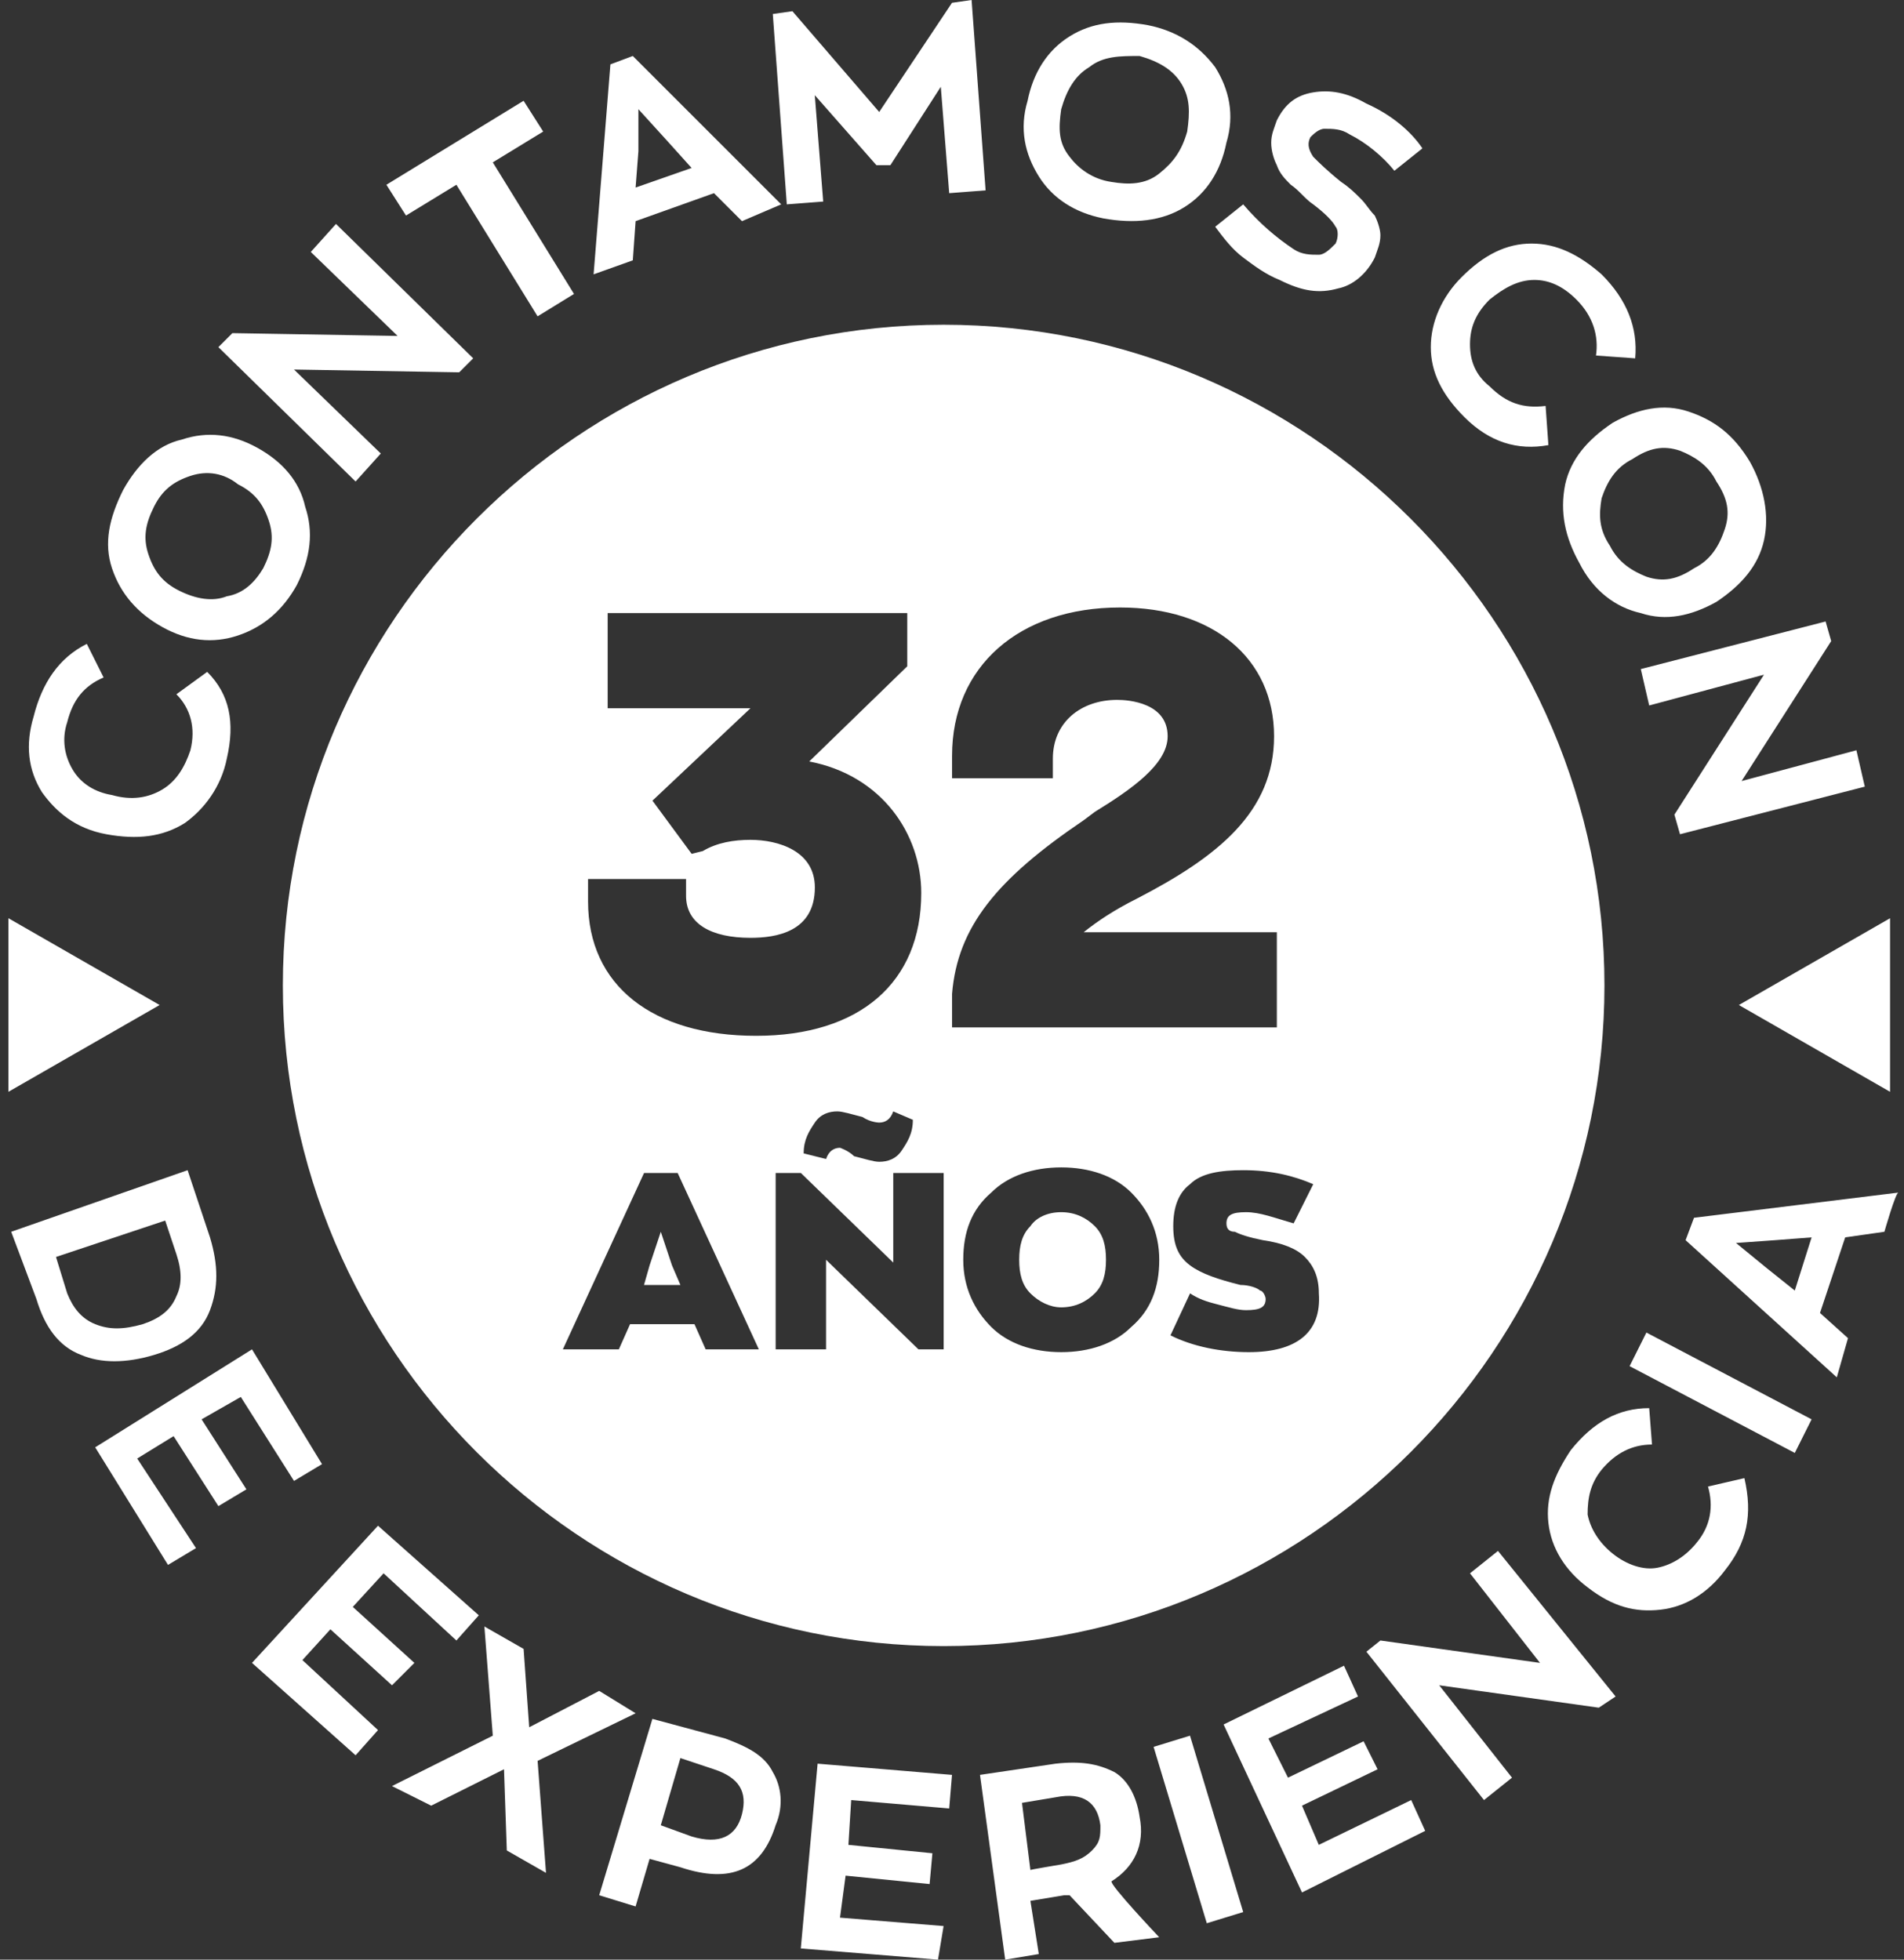<svg width="68" height="70" viewBox="0 0 68 70" fill="none" xmlns="http://www.w3.org/2000/svg">
<rect x="0" y="0" width="68" height="70" fill="#333333" stroke="none"/>
<g clip-path="url(#clip0_6032_4364)">
<path fill-rule="evenodd" clip-rule="evenodd" d="M8.1 27.1C7.9 28.1 7.3 28.9 6.6 29.4C5.8 29.9 4.9 30 3.8 29.8C2.7 29.6 2 29 1.5 28.3C1 27.5 0.9 26.6 1.2 25.6C1.5 24.4 2.1 23.5 3.1 23L3.7 24.2C3 24.5 2.6 25 2.4 25.8C2.2 26.4 2.3 27 2.6 27.5C2.9 28 3.4 28.3 4 28.4C4.7 28.6 5.3 28.5 5.8 28.2C6.3 27.9 6.6 27.4 6.8 26.8C7 26 6.8 25.3 6.3 24.8L7.4 24C8.2 24.8 8.4 25.8 8.1 27.1ZM9.4 20.3C9.7 19.7 9.8 19.2 9.6 18.6C9.4 18 9.1 17.6 8.5 17.3C8 16.9 7.4 16.8 6.8 17C6.2 17.2 5.8 17.5 5.5 18.1C5.2 18.7 5.1 19.2 5.3 19.8C5.5 20.4 5.8 20.8 6.4 21.1C7 21.4 7.6 21.5 8.1 21.3C8.7 21.2 9.1 20.8 9.4 20.3ZM10.6 20.9C10.1 21.8 9.4 22.4 8.5 22.7C7.6 23 6.7 22.9 5.8 22.4C4.9 21.9 4.3 21.2 4 20.3C3.7 19.4 3.9 18.5 4.4 17.5C4.9 16.6 5.6 15.9 6.5 15.7C7.4 15.4 8.3 15.5 9.2 16C10.1 16.5 10.7 17.2 10.9 18.1C11.2 19 11.1 19.9 10.6 20.9ZM11.1 9L12 8L16.9 12.8L16.4 13.3L10.5 13.2L13.6 16.2L12.7 17.2L7.8 12.4L8.3 11.9L14.2 12L11.1 9ZM19.2 11.3L16.3 6.6L14.5 7.7L13.8 6.6L18.7 3.6L19.4 4.7L17.6 5.8L20.5 10.5L19.2 11.3ZM22.8 3.9V5.4L22.7 6.7L24.7 6L23.8 5L22.8 3.9ZM26.5 7.9L25.5 6.9L22.7 7.9L22.6 9.3L21.2 9.8L21.8 2.3L22.6 2L27.9 7.3L26.5 7.9ZM34 0.1L34.7 0L35.2 6.8L33.9 6.9L33.6 3.1L31.8 5.9H31.3L29.1 3.4L29.4 7.2L28.1 7.3L27.6 0.5L28.3 0.4L31.4 4L34 0.1ZM39.7 6.5C40.3 6.6 40.9 6.6 41.4 6.2C41.9 5.8 42.2 5.4 42.4 4.7C42.5 4 42.5 3.5 42.2 3C41.9 2.5 41.4 2.2 40.7 2C40 2 39.4 2 38.9 2.4C38.4 2.7 38.1 3.2 37.9 3.9C37.8 4.6 37.8 5.1 38.2 5.6C38.5 6 39 6.4 39.7 6.5ZM39.4 7.8C38.4 7.6 37.6 7.1 37.1 6.3C36.6 5.5 36.4 4.6 36.7 3.6C36.9 2.6 37.4 1.8 38.2 1.3C39 0.8 39.9 0.7 41 0.9C42 1.1 42.8 1.6 43.4 2.4C43.9 3.2 44.1 4.1 43.8 5.1C43.6 6.1 43.1 6.9 42.3 7.4C41.5 7.9 40.5 8 39.4 7.8ZM45.7 10C45.2 9.8 44.8 9.5 44.4 9.2C44 8.9 43.7 8.5 43.4 8.1L44.4 7.3C45 8 45.6 8.5 46.2 8.9C46.5 9.1 46.8 9.1 47.1 9.1C47.3 9.1 47.5 8.9 47.7 8.7C47.8 8.5 47.8 8.2 47.7 8.1C47.6 7.9 47.3 7.6 46.9 7.3C46.6 7.1 46.4 6.8 46.1 6.6C45.9 6.4 45.7 6.2 45.6 5.9C45.5 5.7 45.4 5.4 45.4 5.1C45.4 4.8 45.5 4.6 45.6 4.3C45.9 3.7 46.3 3.4 46.9 3.3C47.5 3.2 48.1 3.3 48.8 3.7C49.7 4.1 50.4 4.7 50.8 5.3L49.8 6.1C49.4 5.6 48.8 5.1 48.2 4.8C47.9 4.6 47.6 4.6 47.3 4.6C47.1 4.6 46.9 4.8 46.8 4.9C46.7 5.1 46.7 5.3 46.9 5.6C47.1 5.8 47.4 6.1 47.9 6.5C48.2 6.7 48.4 6.9 48.6 7.1C48.8 7.3 48.9 7.5 49.1 7.7C49.2 7.9 49.3 8.2 49.3 8.4C49.3 8.7 49.2 8.9 49.1 9.2C48.8 9.8 48.3 10.2 47.8 10.3C47.1 10.5 46.5 10.4 45.7 10ZM52.3 14.9C51.5 14.1 51.1 13.3 51.1 12.4C51.1 11.5 51.5 10.6 52.2 9.9C53 9.1 53.8 8.7 54.7 8.7C55.6 8.7 56.4 9.1 57.2 9.8C58.1 10.7 58.5 11.7 58.4 12.8L57 12.7C57.1 12 56.9 11.3 56.3 10.7C55.8 10.2 55.3 10 54.8 10C54.2 10 53.7 10.3 53.2 10.7C52.7 11.2 52.5 11.7 52.5 12.3C52.5 12.9 52.7 13.4 53.2 13.8C53.8 14.4 54.4 14.6 55.2 14.5L55.3 15.9C54.2 16.1 53.2 15.8 52.3 14.9ZM57.5 19.5C57.8 20.1 58.3 20.4 58.8 20.6C59.4 20.8 59.9 20.7 60.5 20.3C61.1 20 61.4 19.5 61.6 18.9C61.8 18.3 61.7 17.8 61.3 17.2C61 16.6 60.5 16.3 60 16.1C59.4 15.9 58.9 16 58.3 16.4C57.7 16.7 57.4 17.2 57.2 17.8C57.1 18.4 57.1 18.9 57.5 19.5ZM56.4 20.1C55.9 19.2 55.7 18.3 55.9 17.3C56.1 16.4 56.7 15.7 57.6 15.1C58.5 14.6 59.4 14.4 60.3 14.7C61.2 15 61.9 15.5 62.5 16.5C63 17.4 63.2 18.4 63 19.3C62.8 20.2 62.2 20.9 61.3 21.5C60.4 22 59.5 22.2 58.6 21.9C57.7 21.7 56.9 21.1 56.4 20.1ZM66.3 26.8L66.6 28.1L60 29.8L59.8 29.1L63 24.1L58.9 25.2L58.6 23.9L65.2 22.2L65.4 22.9L62.2 27.9L66.3 26.8ZM2 44.9L2.4 46.2C2.6 46.7 2.9 47.1 3.4 47.3C3.9 47.5 4.4 47.5 5.1 47.3C5.7 47.1 6.1 46.8 6.3 46.3C6.5 45.9 6.5 45.4 6.3 44.8L5.9 43.6L2 44.9ZM0.4 44L6.7 41.8L7.5 44.2C7.8 45.2 7.8 46 7.5 46.8C7.2 47.6 6.5 48.1 5.5 48.4C4.5 48.7 3.6 48.7 2.9 48.4C2.1 48.1 1.6 47.4 1.3 46.4L0.4 44ZM3.4 51.7L9 48.2L11.5 52.3L10.5 52.9L8.6 49.9L7.2 50.7L8.8 53.2L7.8 53.8L6.2 51.3L4.9 52.1L7 55.3L6 55.9L3.4 51.7ZM9 59.4L13.5 54.5L17.1 57.7L16.3 58.6L13.7 56.2L12.6 57.4L14.8 59.4L14 60.2L11.8 58.2L10.8 59.3L13.5 61.8L12.7 62.7L9 59.4ZM19.5 66.9L18.1 66.1L18 63.2L15.4 64.5L14 63.8L17.6 62L17.3 58.1L18.7 58.9L18.9 61.7L21.4 60.4L22.7 61.2L19.2 62.9L19.5 66.9ZM24.7 65.6C25.7 65.9 26.3 65.6 26.5 64.8C26.7 64 26.4 63.5 25.5 63.2L24.3 62.8L23.6 65.2L24.7 65.6ZM25.9 62.1C26.7 62.4 27.3 62.7 27.6 63.3C27.9 63.8 28 64.5 27.7 65.2C27.2 66.8 26.1 67.3 24.3 66.7L23.2 66.4L22.7 68.1L21.4 67.7L23.3 61.4L25.9 62.1ZM28.6 69.6L29.2 63L34 63.4L33.9 64.6L30.4 64.3L30.3 65.9L33.3 66.2L33.2 67.3L30.2 67L30 68.5L33.7 68.8L33.5 70L28.6 69.6ZM37.9 66.6C38.4 66.5 38.7 66.4 39 66.1C39.3 65.8 39.3 65.6 39.3 65.2C39.2 64.4 38.7 64 37.7 64.2L36.5 64.4L36.8 66.8C36.7 66.8 37.9 66.6 37.9 66.6ZM41.4 69.2L39.8 69.4L38.2 67.7H38L36.8 67.9L37.1 69.8L35.9 70L35 63.4L37.7 63C38.6 62.9 39.2 63 39.8 63.3C40.3 63.6 40.6 64.2 40.7 64.9C40.9 65.9 40.5 66.7 39.7 67.2C39.6 67.3 41.4 69.2 41.4 69.2ZM43.1 68.7L41.2 62.4L42.5 62L44.4 68.3L43.1 68.7ZM46.5 67.6L43.7 61.6L48 59.5L48.5 60.6L45.3 62.1L46 63.5L48.7 62.2L49.2 63.2L46.5 64.5L47.1 65.9L50.4 64.3L50.9 65.4L46.5 67.6ZM52.5 56.2L53.5 55.4L57.7 60.6L57.1 61L51.4 60.2L54 63.5L53 64.3L48.8 59L49.3 58.6L55 59.4L52.5 56.2ZM61.6 56.1C61 56.9 60.2 57.4 59.3 57.5C58.4 57.6 57.6 57.4 56.7 56.7C55.9 56.1 55.4 55.3 55.3 54.4C55.2 53.5 55.5 52.7 56.1 51.8C56.9 50.8 57.8 50.3 58.9 50.3L59 51.6C58.3 51.6 57.7 51.9 57.2 52.5C56.8 53 56.7 53.5 56.7 54.1C56.8 54.6 57.1 55.1 57.6 55.5C58.1 55.9 58.7 56.1 59.2 56C59.7 55.9 60.2 55.6 60.6 55.1C61.1 54.5 61.2 53.8 61 53.1L62.3 52.8C62.6 54.1 62.4 55.1 61.6 56.1ZM64.1 51.9L58.2 48.8L58.8 47.6L64.7 50.7L64.1 51.9ZM62 44.4L63.1 45.3L64.1 46.1L64.7 44.2L63.4 44.3L62 44.4ZM67.3 44L65.9 44.2L65 46.9L66 47.8L65.6 49.2L60.2 44.3L60.5 43.5L67.8 42.6C67.7 42.6 67.3 44 67.3 44ZM23.6 44L23.2 45.2L23 45.9H24.3L24 45.2L23.6 44ZM37.9 43.3C37.4 43.3 37 43.5 36.8 43.8C36.5 44.1 36.4 44.5 36.4 45C36.4 45.5 36.5 45.9 36.8 46.2C37.1 46.5 37.5 46.7 37.9 46.7C38.4 46.7 38.8 46.5 39.1 46.2C39.4 45.9 39.5 45.5 39.5 45C39.5 44.5 39.4 44.1 39.1 43.8C38.8 43.5 38.4 43.3 37.9 43.3Z" fill="white"/>
<path d="M62.102 35.9L67.502 39V32.8L62.102 35.9Z" fill="white"/>
<path d="M0.301 39L5.701 35.9L0.301 32.8V39Z" fill="white"/>
<path d="M33.702 11.6C20.702 11.6 10.102 22.2 10.102 35.2C10.102 48.2 20.702 58.8 33.702 58.8C46.702 58.8 57.302 48.2 57.302 35.2C57.302 22.2 46.702 11.6 33.702 11.6ZM20.902 31.4H24.502V32C24.502 33 25.402 33.5 26.802 33.5C27.702 33.5 29.102 33.3 29.102 31.7C29.102 30.4 27.802 30 26.802 30C26.202 30 25.602 30.1 25.102 30.4L24.702 30.5L23.302 28.6L26.802 25.3H21.702V21.9H32.402V23.8L28.902 27.2C31.502 27.7 32.902 29.8 32.902 31.9C32.902 35.1 30.702 37 27.002 37C23.302 37 21.002 35.2 21.002 32.2V31.4H20.902ZM32.602 40C32.602 40.5 32.402 40.8 32.202 41.1C32.002 41.4 31.702 41.5 31.402 41.5C31.202 41.5 30.902 41.4 30.502 41.3C30.302 41.1 30.002 41 30.002 41C29.802 41 29.602 41.1 29.502 41.4L28.702 41.2C28.702 40.7 28.902 40.4 29.102 40.1C29.302 39.8 29.602 39.7 29.902 39.7C30.102 39.7 30.402 39.8 30.802 39.9C31.102 40.1 31.402 40.1 31.402 40.1C31.602 40.1 31.802 40 31.902 39.7L32.602 40ZM25.202 48.2L24.802 47.3H22.502L22.102 48.2H20.102L23.002 41.9H24.202L27.102 48.2H25.202ZM33.702 48.2H32.802L29.502 45V48.2H27.702V41.9H28.602L31.902 45.1V41.9H33.702V48.2ZM34.002 35.5C34.202 33.1 35.602 31.4 38.702 29.3L39.102 29C40.402 28.2 41.702 27.3 41.702 26.3C41.702 25.1 40.302 25 39.902 25C38.602 25 37.602 25.8 37.602 27.1V27.8H34.002V27C34.002 23.8 36.402 21.7 40.002 21.7C43.302 21.7 45.502 23.5 45.502 26.3C45.502 29 43.502 30.6 40.602 32.1C39.802 32.5 39.202 32.9 38.702 33.3H45.602V36.7H34.002V35.5ZM40.402 47.4C39.802 48 38.902 48.3 37.902 48.3C36.902 48.3 36.002 48 35.402 47.4C34.802 46.8 34.402 46 34.402 45C34.402 44 34.702 43.2 35.402 42.6C36.002 42 36.902 41.7 37.902 41.7C38.902 41.7 39.802 42 40.402 42.6C41.002 43.2 41.402 44 41.402 45C41.402 46 41.102 46.8 40.402 47.4ZM44.602 48.3C43.602 48.3 42.602 48.1 41.802 47.7L42.502 46.2C42.802 46.4 43.102 46.5 43.502 46.6C43.902 46.7 44.202 46.8 44.502 46.8C45.002 46.8 45.202 46.7 45.202 46.4C45.202 46.3 45.102 46.1 45.002 46.1C44.902 46 44.602 45.9 44.302 45.9C43.502 45.7 42.902 45.5 42.502 45.2C42.102 44.9 41.902 44.5 41.902 43.8C41.902 43.1 42.102 42.6 42.502 42.3C42.902 41.9 43.602 41.8 44.402 41.8C45.402 41.8 46.202 42 46.902 42.3L46.202 43.7C45.502 43.5 45.002 43.3 44.502 43.3C44.002 43.3 43.802 43.4 43.802 43.7C43.802 43.9 43.902 44 44.102 44C44.302 44.1 44.602 44.2 45.102 44.3C45.802 44.4 46.302 44.6 46.602 44.9C46.902 45.2 47.102 45.6 47.102 46.2C47.202 47.6 46.302 48.3 44.602 48.3Z" fill="white"/>
</g>
<defs>
<clipPath id="clip0_6032_4364">
<rect width="68" height="70" fill="white"/>
</clipPath>
</defs>
</svg>
